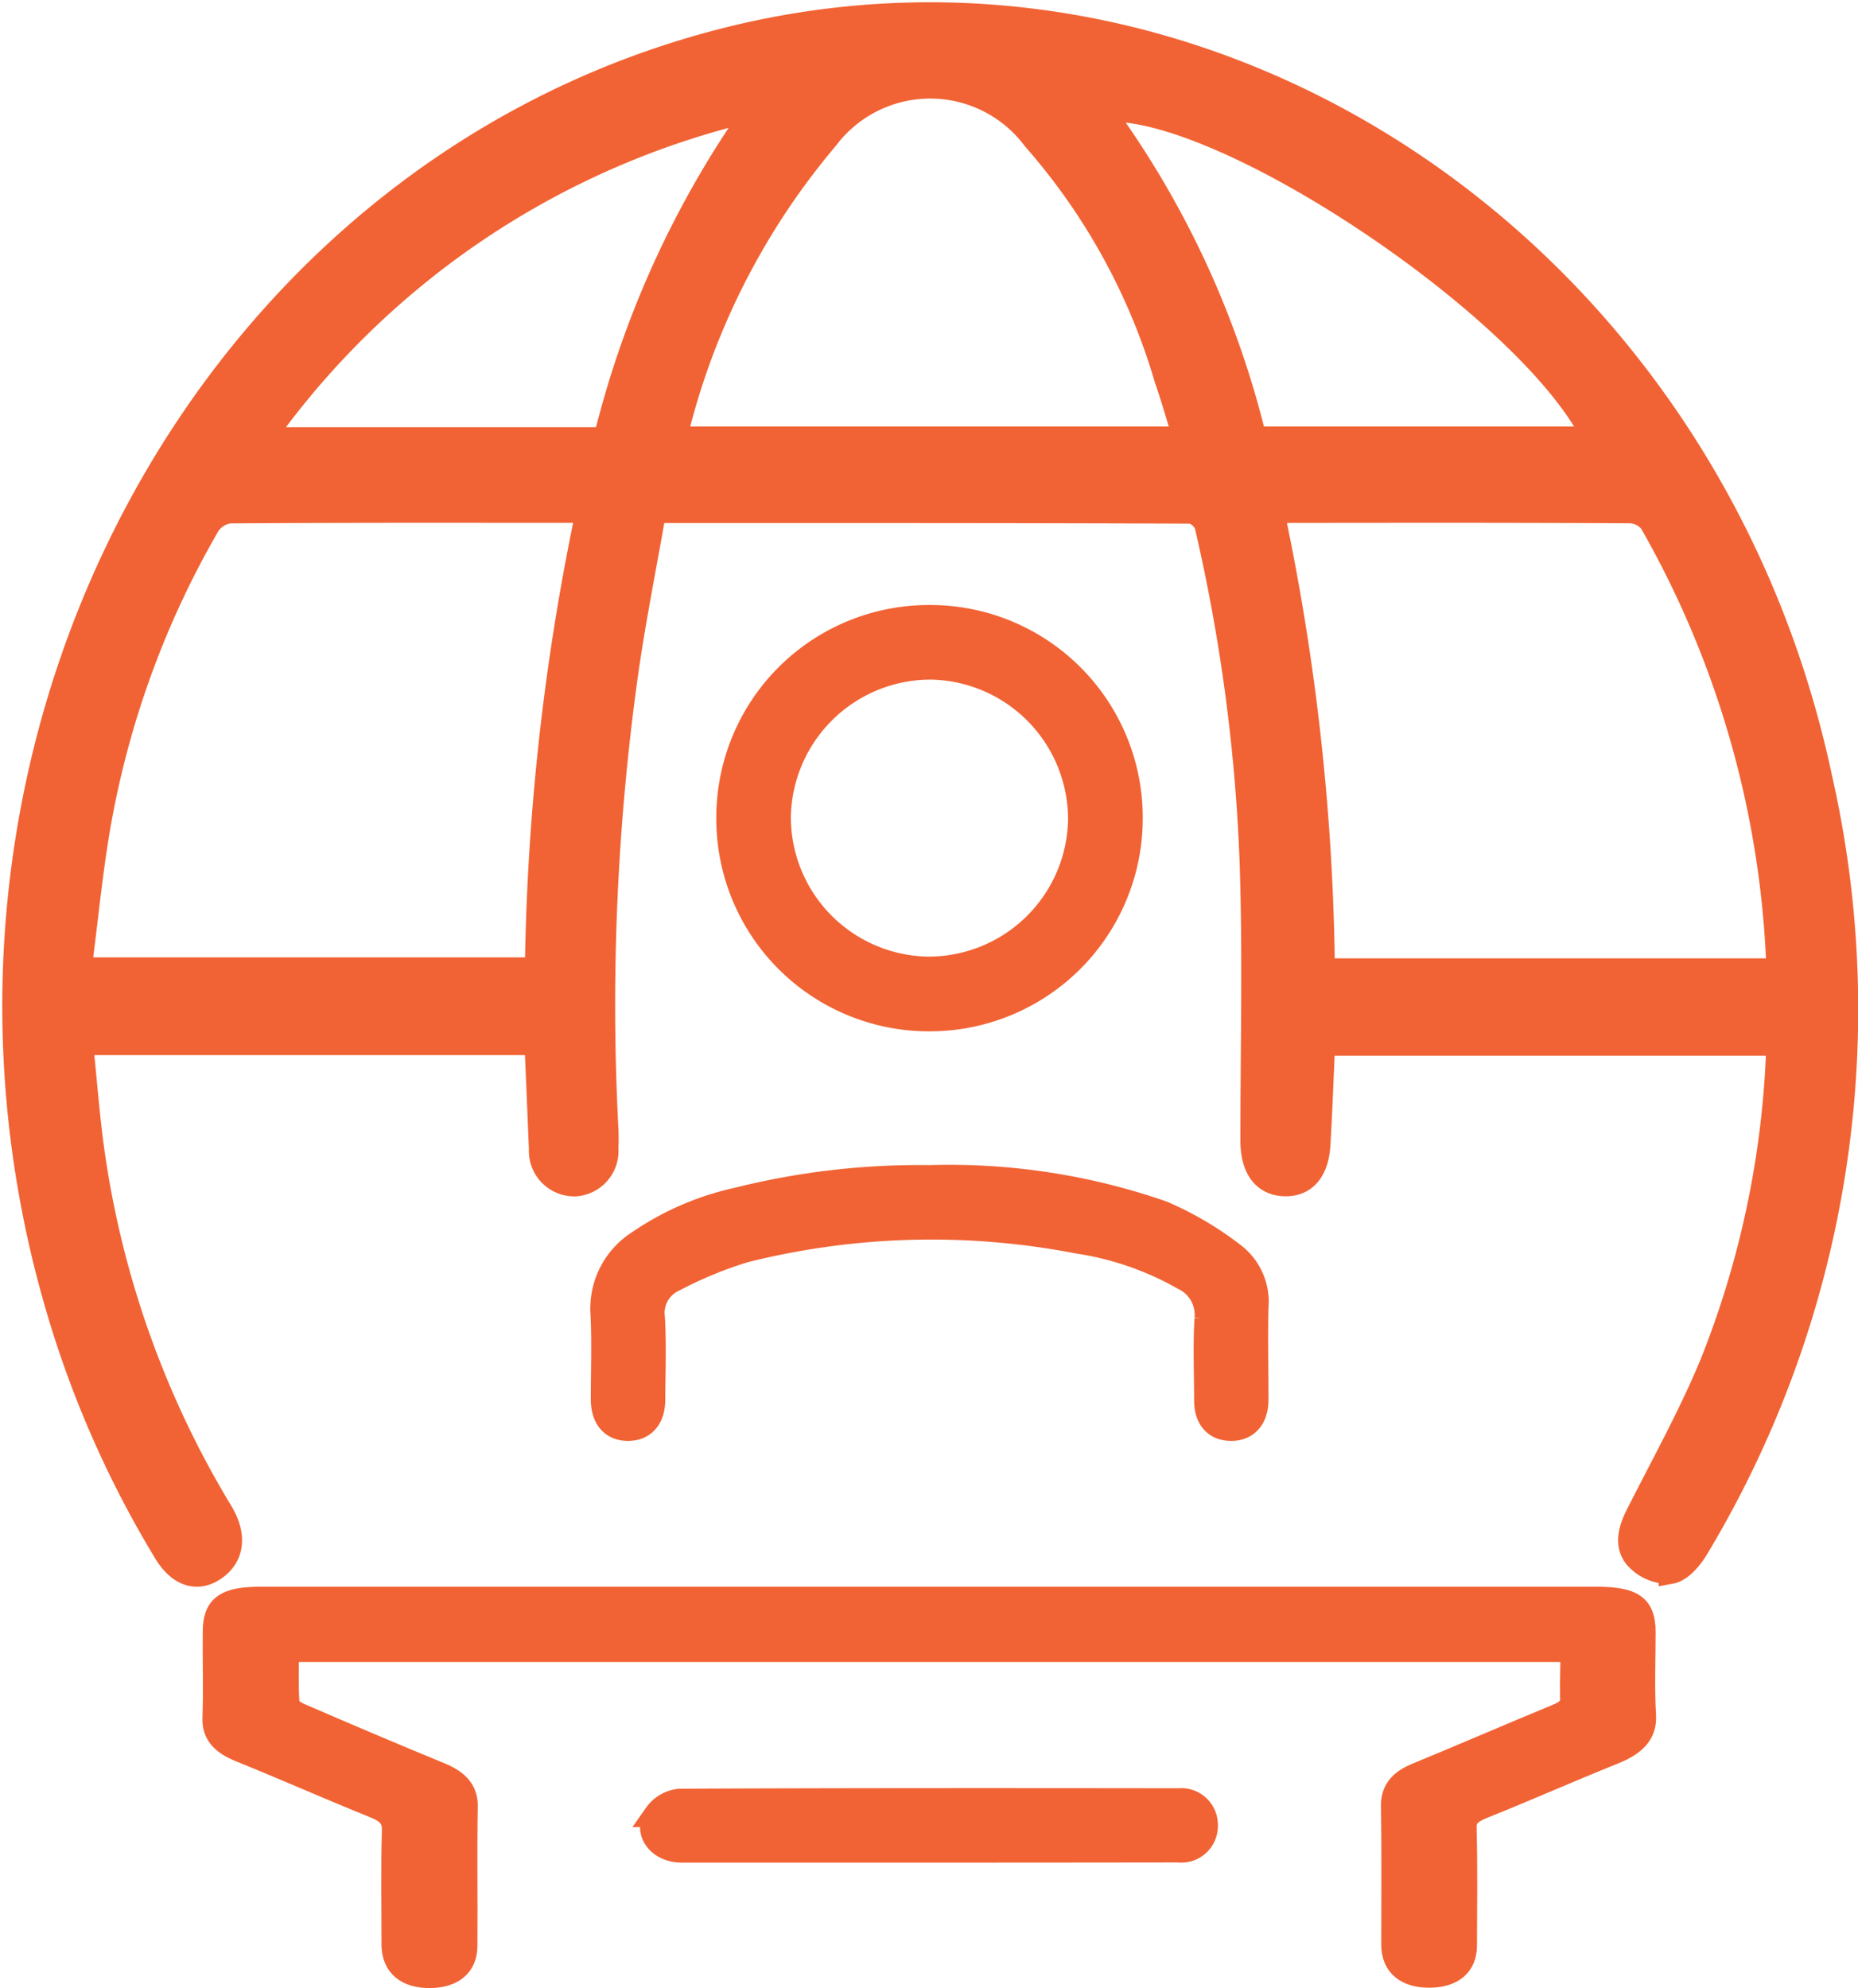 <svg xmlns="http://www.w3.org/2000/svg" width="30.442" height="32.574" viewBox="0 0 30.442 32.574">
  <g id="AP_United_States_Government_and_Politics" data-name="AP United States Government and Politics" transform="translate(10206.952 -12668.049)">
    <g id="Group_199041" data-name="Group 199041" transform="translate(-10206.709 12668.285)">
      <path id="Path_209598" data-name="Path 209598" d="M-1163.79,639.339h-7.468c.07.656.114,1.3.211,1.934a15.6,15.6,0,0,0,2.083,5.754c.231.383.187.719-.1.92s-.58.1-.8-.258a16.865,16.865,0,0,1-1.816-4.179c-2.528-8.934,2.39-18.3,10.795-20.553,8.019-2.152,16.272,3.322,18.123,12.04a17.127,17.127,0,0,1-2.012,12.6c-.1.172-.27.376-.432.405a.709.709,0,0,1-.547-.218c-.187-.194-.122-.459,0-.7.416-.826.868-1.634,1.222-2.491a15.368,15.368,0,0,0,1.085-5.124.668.668,0,0,0-.019-.12h-7.442c-.025.554-.044,1.106-.077,1.657-.026.438-.234.664-.568.645s-.507-.28-.507-.714c0-1.523.039-3.047-.013-4.567a29.115,29.115,0,0,0-.738-5.51.36.36,0,0,0-.256-.229c-2.912-.012-5.824-.01-8.8-.01-.151.865-.322,1.722-.449,2.586a39.241,39.241,0,0,0-.336,7.52c.005.109.008.218,0,.326a.545.545,0,0,1-.5.6.544.544,0,0,1-.565-.573C-1163.74,640.509-1163.762,639.942-1163.79,639.339Zm20.35-1.186a15.866,15.866,0,0,0-2.087-7.353.464.464,0,0,0-.355-.175c-1.863-.011-3.727-.008-5.59-.006a2.589,2.589,0,0,0-.265.028,37.931,37.931,0,0,1,.826,7.506Zm-19.509-7.52c-.1-.008-.146-.015-.19-.015-1.9,0-3.79-.005-5.685.009a.5.5,0,0,0-.355.229,14.964,14.964,0,0,0-1.75,4.7c-.161.843-.236,1.7-.353,2.581h7.5A38.664,38.664,0,0,1-1162.949,630.634Zm1.42-1.194h8.325a.4.4,0,0,0,.005-.115c-.086-.286-.168-.574-.267-.856a10.372,10.372,0,0,0-2.169-3.947,2.13,2.13,0,0,0-3.408-.006A11.869,11.869,0,0,0-1161.529,629.439Zm15.075,0c-1.019-2.133-6.182-5.58-8.076-5.385a15.117,15.117,0,0,1,2.5,5.385Zm-16.206.011a15.87,15.87,0,0,1,2.479-5.425,13.67,13.67,0,0,0-8.109,5.425Z" transform="translate(1172.339 -622.487)" fill="#f16334" stroke="#f16334" stroke-width="0.4"/>
      <path id="Path_209599" data-name="Path 209599" d="M-1102.358,892.893h-21.069c0,.306-.012.6.01.9,0,.063.121.139.212.178.757.327,1.517.651,2.284.966.294.12.428.276.424.52-.014.763,0,1.526-.006,2.289,0,.311-.208.485-.571.49-.379.005-.594-.173-.6-.5,0-.626-.012-1.252.006-1.878.006-.194-.069-.307-.318-.406-.741-.3-1.46-.618-2.2-.918-.3-.121-.431-.276-.422-.52.017-.471,0-.943.005-1.415,0-.412.178-.539.756-.539h21.863c.61,0,.785.121.785.545,0,.454-.02.909.007,1.363.017.288-.148.461-.491.6-.729.293-1.439.609-2.167.9-.2.082-.286.171-.282.341.017.643.008,1.286.006,1.929,0,.313-.2.486-.568.492-.379.006-.6-.172-.6-.5,0-.763.007-1.526-.005-2.289,0-.232.117-.386.4-.5.767-.315,1.523-.645,2.29-.96.18-.074.255-.157.245-.3C-1102.37,893.428-1102.358,893.172-1102.358,892.893Z" transform="translate(1127.882 -866.098)" fill="#f16334" stroke="#f16334" stroke-width="0.4"/>
      <path id="Path_209600" data-name="Path 209600" d="M-1046.071,727.658a3.29,3.29,0,0,1-3.279,3.289,3.283,3.283,0,0,1-3.308-3.285,3.283,3.283,0,0,1,3.291-3.3A3.283,3.283,0,0,1-1046.071,727.658Zm-3.272-2.474a2.492,2.492,0,0,0-2.493,2.428,2.486,2.486,0,0,0,2.436,2.511,2.488,2.488,0,0,0,2.505-2.414A2.49,2.49,0,0,0-1049.343,725.184Z" transform="translate(1064.351 -714.485)" fill="#f16334" stroke="#f16334" stroke-width="0.4"/>
      <path id="Path_209601" data-name="Path 209601" d="M-1077.351,826.139a10.633,10.633,0,0,1,3.812.584,5.329,5.329,0,0,1,1.183.7.969.969,0,0,1,.357.844c-.011.506,0,1.012,0,1.518,0,.3-.16.477-.418.473s-.4-.176-.4-.463c0-.446-.021-.893.006-1.338a.669.669,0,0,0-.377-.668,5.019,5.019,0,0,0-1.737-.6,12.6,12.6,0,0,0-5.455.147,6.622,6.622,0,0,0-1.157.477.6.6,0,0,0-.351.627c.026.444.008.891.006,1.337,0,.306-.154.481-.411.481s-.408-.175-.409-.481c0-.472.018-.944-.006-1.415a1.283,1.283,0,0,1,.591-1.156,4.6,4.6,0,0,1,1.616-.7A12.261,12.261,0,0,1-1077.351,826.139Z" transform="translate(1092.339 -807.085)" fill="#f16334" stroke="#f16334" stroke-width="0.4"/>
      <path id="Path_209602" data-name="Path 209602" d="M-1066.242,940.8q-2.02,0-4.041,0c-.37,0-.6-.3-.424-.583a.544.544,0,0,1,.386-.228c2.728-.013,5.457-.011,8.185-.008a.4.4,0,0,1,.436.4.4.4,0,0,1-.449.416Q-1064.2,940.8-1066.242,940.8Z" transform="translate(1081.211 -910.717)" fill="#f16334" stroke="#f16334" stroke-width="0.4"/>
    </g>
  </g>
</svg>
